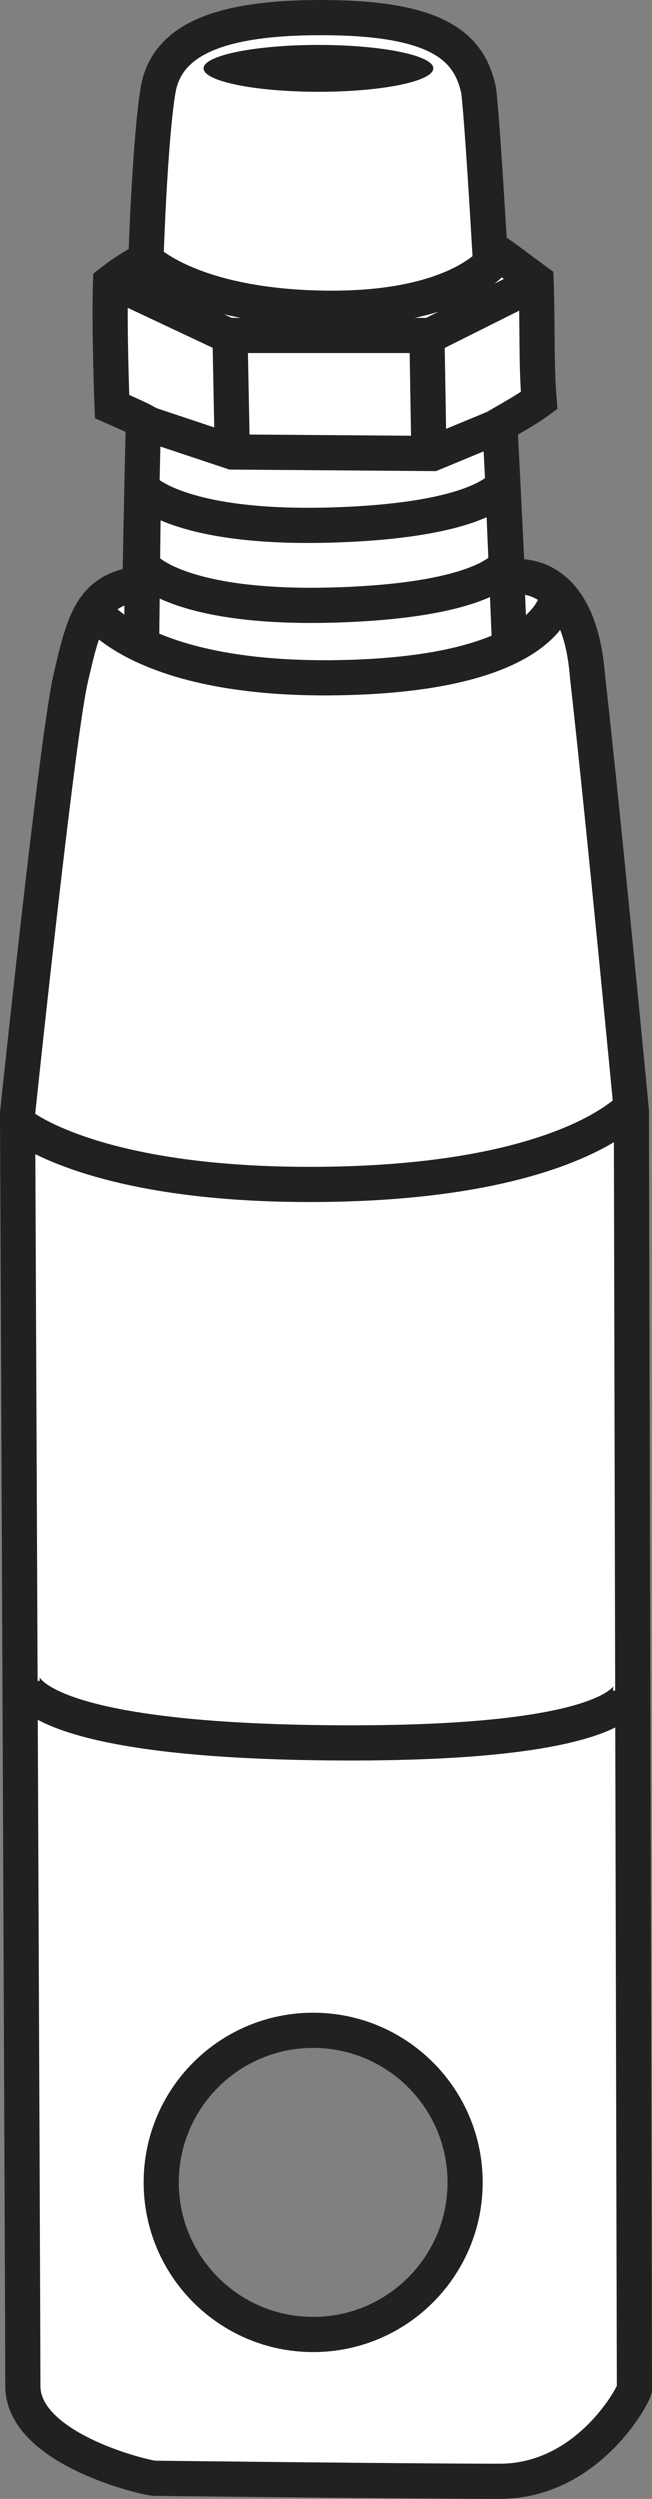 <?xml version="1.0" encoding="iso-8859-1"?>
<!-- Generator: Adobe Illustrator 27.9.1, SVG Export Plug-In . SVG Version: 6.00 Build 0)  -->
<svg version="1.1" id="image_1_" xmlns="http://www.w3.org/2000/svg" xmlns:xlink="http://www.w3.org/1999/xlink" x="0px" y="0px"
	 width="14.834px" height="56.8px" viewBox="0 0 14.834 56.8" enable-background="new 0 0 14.834 56.8" xml:space="preserve">
<rect x="0" y="0" width="14.834" height="56.8" fill="#808080" stroke="none"/>
<path fill="#FFFFFF" stroke="#222121" stroke-width="0.8" d="M14.365,25.253c0,0-0.653-6.845-0.998-9.872
	c-0.206-2.666-1.823-2.253-1.823-2.253s-0.072-1.584-0.172-3.474c0.139-0.082,0.619-0.344,0.894-0.55
	c-0.069-0.826-0.034-1.789-0.069-2.717c-0.378-0.275-0.882-0.668-1.057-0.757
	c-0.099-1.675-0.192-3.099-0.251-3.577C10.685,1.09,9.997,0.436,7.52,0.402S3.909,0.883,3.633,1.881
	C3.525,2.273,3.393,3.811,3.32,5.905c-0.218,0.105-0.495,0.275-0.805,0.516C2.481,7.453,2.55,9.242,2.55,9.242
	s0.588,0.257,0.713,0.327c-0.05,2.024-0.076,3.697-0.076,3.697c-1.101,0.138-1.273,0.826-1.582,2.167
	S0.4,25.305,0.4,25.305s0.12,27.483,0.12,28.928c0,1.445,2.821,2.098,2.993,2.098c0,0,5.823,0.069,7.853,0.069
	s3.068-1.995,3.068-2.098S14.365,25.253,14.365,25.253z M7.125,53.063c-1.909,0-3.457-1.548-3.457-3.457
	s1.548-3.457,3.457-3.457s3.457,1.548,3.457,3.457S9.034,53.063,7.125,53.063z"/>
<path fill="none" stroke="#222121" stroke-width="0.8" d="M0.503,38.169c0,0-0.138,1.376,6.948,1.445
	c7.086,0.069,6.897-1.238,6.897-1.238"/>
<path fill="none" stroke="#222121" stroke-width="0.8" d="M2.154,13.885c0,0,1.101,1.651,5.779,1.514
	s4.747-1.857,4.747-1.857"/>
<line fill="none" stroke="#222121" stroke-width="0.8" x1="3.221" y1="14.676" x2="3.257" y2="11.512"/>
<line fill="none" stroke="#222121" stroke-width="0.8" x1="11.596" y1="14.711" x2="11.441" y2="11.03"/>
<polyline fill="none" stroke="#222121" stroke-width="0.8" points="11.338,9.689 9.842,10.308 5.285,10.274 3.324,9.62 "/>
<polyline fill="none" stroke="#222121" stroke-width="0.8" points="2.55,6.387 5.181,7.625 9.79,7.625 12.198,6.421 "/>
<line fill="none" stroke="#222121" stroke-width="0.8" x1="5.285" y1="10.274" x2="5.233" y2="7.625"/>
<line fill="none" stroke="#222121" stroke-width="0.8" x1="9.756" y1="10.188" x2="9.715" y2="7.694"/>
<path fill="none" stroke="#222121" stroke-width="0.8" d="M3.32,5.905c0,0,1.035,1.066,4.097,1.101
	s3.853-1.135,3.853-1.135"/>
<ellipse fill="#222121" cx="7.245" cy="1.554" rx="2.614" ry="0.533"/>
<path fill="none" stroke="#222121" stroke-width="0.8" d="M3.307,12.926c0,0,0.791,0.929,4.3,0.826
	c3.509-0.103,3.921-0.929,3.921-0.929"/>
<path fill="none" stroke="#222121" stroke-width="0.8" d="M3.238,11.108c0,0,0.791,0.929,4.3,0.826
	s3.921-0.929,3.921-0.929"/>
<path fill="none" stroke="#222121" stroke-width="0.8" d="M0.434,25.546c0,0,1.647,1.407,6.776,1.376
	c5.744-0.034,7.189-1.789,7.189-1.789"/>
</svg>

